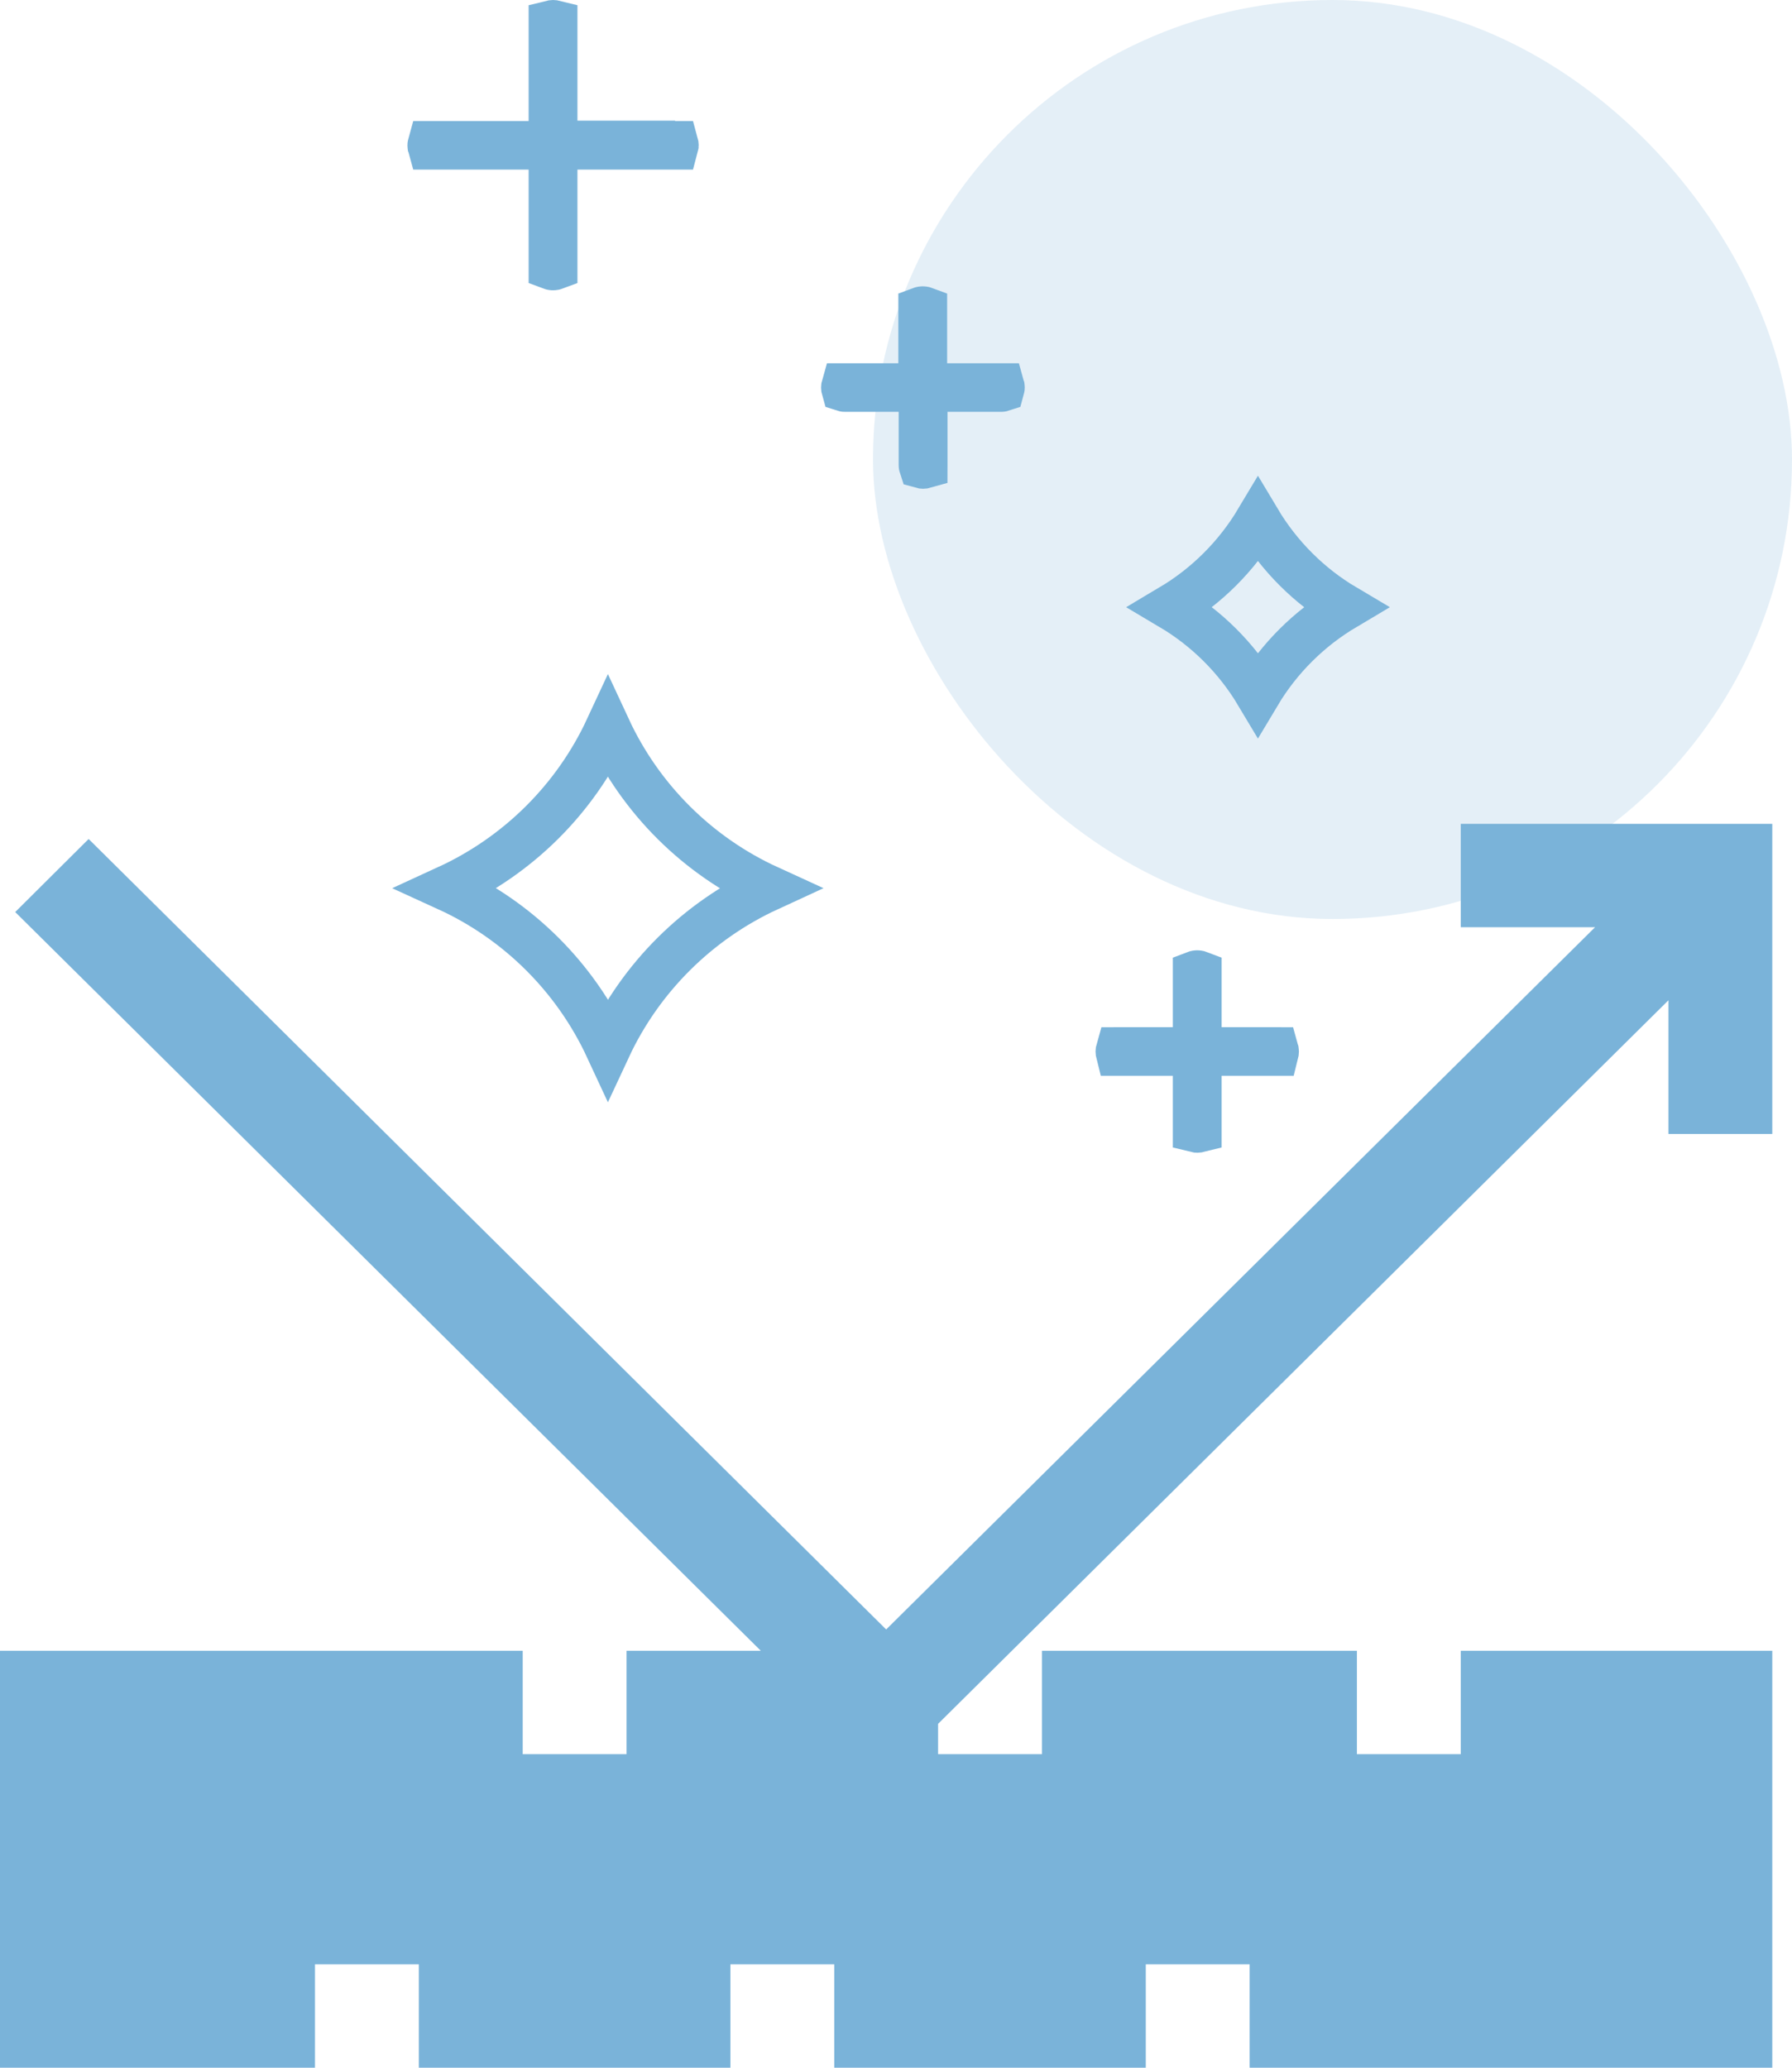 <svg xmlns="http://www.w3.org/2000/svg" width="39" height="45" viewBox="0 0 39 45" fill="none"><g clip-path="url(#clip0_265_6471)"><rect x="19" width="20" height="20" rx="10" fill="#7AB3D9" fill-opacity="0.2"></rect><path d="M31.791 20.179H34.714L19.286 35.462L1.929 18.259L0.331 19.849L16.558 35.926H13.636V38.176H11.376V35.926H0V45H6.855V42.75H9.115V45H15.896V42.75H18.156V45H24.936V42.75H27.196V45H38.571V35.926H31.791V38.176H29.531V35.926H22.676V38.176H20.416V37.516L36.311 21.769V24.678H38.571V17.93H31.791V20.179Z" fill="#7AB3D9"></path><path d="M26.587 22.913H26.087V23.413V24.575C26.087 24.578 26.087 24.581 26.087 24.583C26.079 24.585 26.068 24.587 26.056 24.587C26.044 24.587 26.033 24.585 26.025 24.583C26.025 24.581 26.025 24.578 26.025 24.575V23.413V22.913H25.525H24.357C24.353 22.913 24.35 22.913 24.347 22.913C24.345 22.905 24.343 22.896 24.343 22.884C24.343 22.873 24.345 22.863 24.347 22.856C24.35 22.856 24.353 22.855 24.357 22.855H25.525H26.025V22.355V21.193C26.025 21.19 26.025 21.188 26.025 21.186C26.033 21.183 26.044 21.181 26.056 21.181C26.068 21.181 26.079 21.183 26.087 21.186C26.087 21.188 26.087 21.19 26.087 21.193V22.355V22.855H26.587H27.755C27.759 22.855 27.762 22.856 27.765 22.856C27.767 22.863 27.769 22.873 27.769 22.884C27.769 22.896 27.767 22.905 27.765 22.913C27.762 22.913 27.759 22.913 27.755 22.913H26.587ZM20.621 8.463H20.121V8.963V10.125C20.121 10.128 20.12 10.13 20.12 10.133C20.113 10.135 20.102 10.137 20.09 10.137C20.077 10.137 20.066 10.135 20.059 10.133C20.058 10.13 20.058 10.128 20.058 10.125V8.963V8.463H19.558H18.383C18.379 8.463 18.376 8.463 18.373 8.462C18.371 8.455 18.369 8.446 18.369 8.434C18.369 8.423 18.371 8.413 18.373 8.406C18.376 8.406 18.379 8.406 18.383 8.406H19.551H20.051V7.906V6.743C20.051 6.74 20.051 6.738 20.051 6.736C20.059 6.733 20.07 6.731 20.082 6.731C20.094 6.731 20.105 6.733 20.113 6.736C20.113 6.738 20.113 6.74 20.113 6.743V7.906V8.406H20.613H21.788C21.792 8.406 21.796 8.406 21.799 8.406C21.801 8.413 21.802 8.423 21.802 8.434C21.802 8.446 21.801 8.455 21.799 8.462C21.796 8.463 21.792 8.463 21.788 8.463H20.621ZM14.192 3.126V3.134H14.692C14.696 3.134 14.699 3.134 14.702 3.134C14.704 3.141 14.706 3.151 14.706 3.163C14.706 3.174 14.704 3.184 14.702 3.191C14.699 3.191 14.696 3.191 14.692 3.191H12.567H12.067V3.691V5.806C12.067 5.809 12.067 5.811 12.067 5.813C12.059 5.816 12.049 5.818 12.036 5.818C12.024 5.818 12.013 5.816 12.005 5.813C12.005 5.811 12.005 5.809 12.005 5.806V3.691V3.191H11.505H9.381C9.377 3.191 9.373 3.191 9.37 3.191C9.368 3.184 9.367 3.174 9.367 3.163C9.367 3.151 9.368 3.141 9.37 3.134C9.373 3.134 9.377 3.134 9.381 3.134H11.505H12.005V2.634V0.512C12.005 0.509 12.005 0.506 12.005 0.504C12.013 0.502 12.024 0.5 12.036 0.5C12.049 0.5 12.059 0.502 12.067 0.504C12.067 0.506 12.067 0.509 12.067 0.512V2.626V3.126H12.567H14.192ZM16.724 19.331C15.183 20.04 13.944 21.272 13.231 22.803C12.518 21.267 11.279 20.034 9.736 19.329C11.278 18.621 12.517 17.392 13.23 15.857C13.943 17.393 15.182 18.626 16.724 19.331ZM27.377 11.328C27.841 12.105 28.491 12.755 29.268 13.215C28.49 13.677 27.839 14.324 27.377 15.098C26.914 14.322 26.265 13.675 25.488 13.214C26.265 12.752 26.914 12.103 27.377 11.328Z" stroke="#7AB3D9"></path></g><defs><clipPath id="clip0_265_6471"><rect width="39" height="45" fill="white"></rect></clipPath></defs></svg>